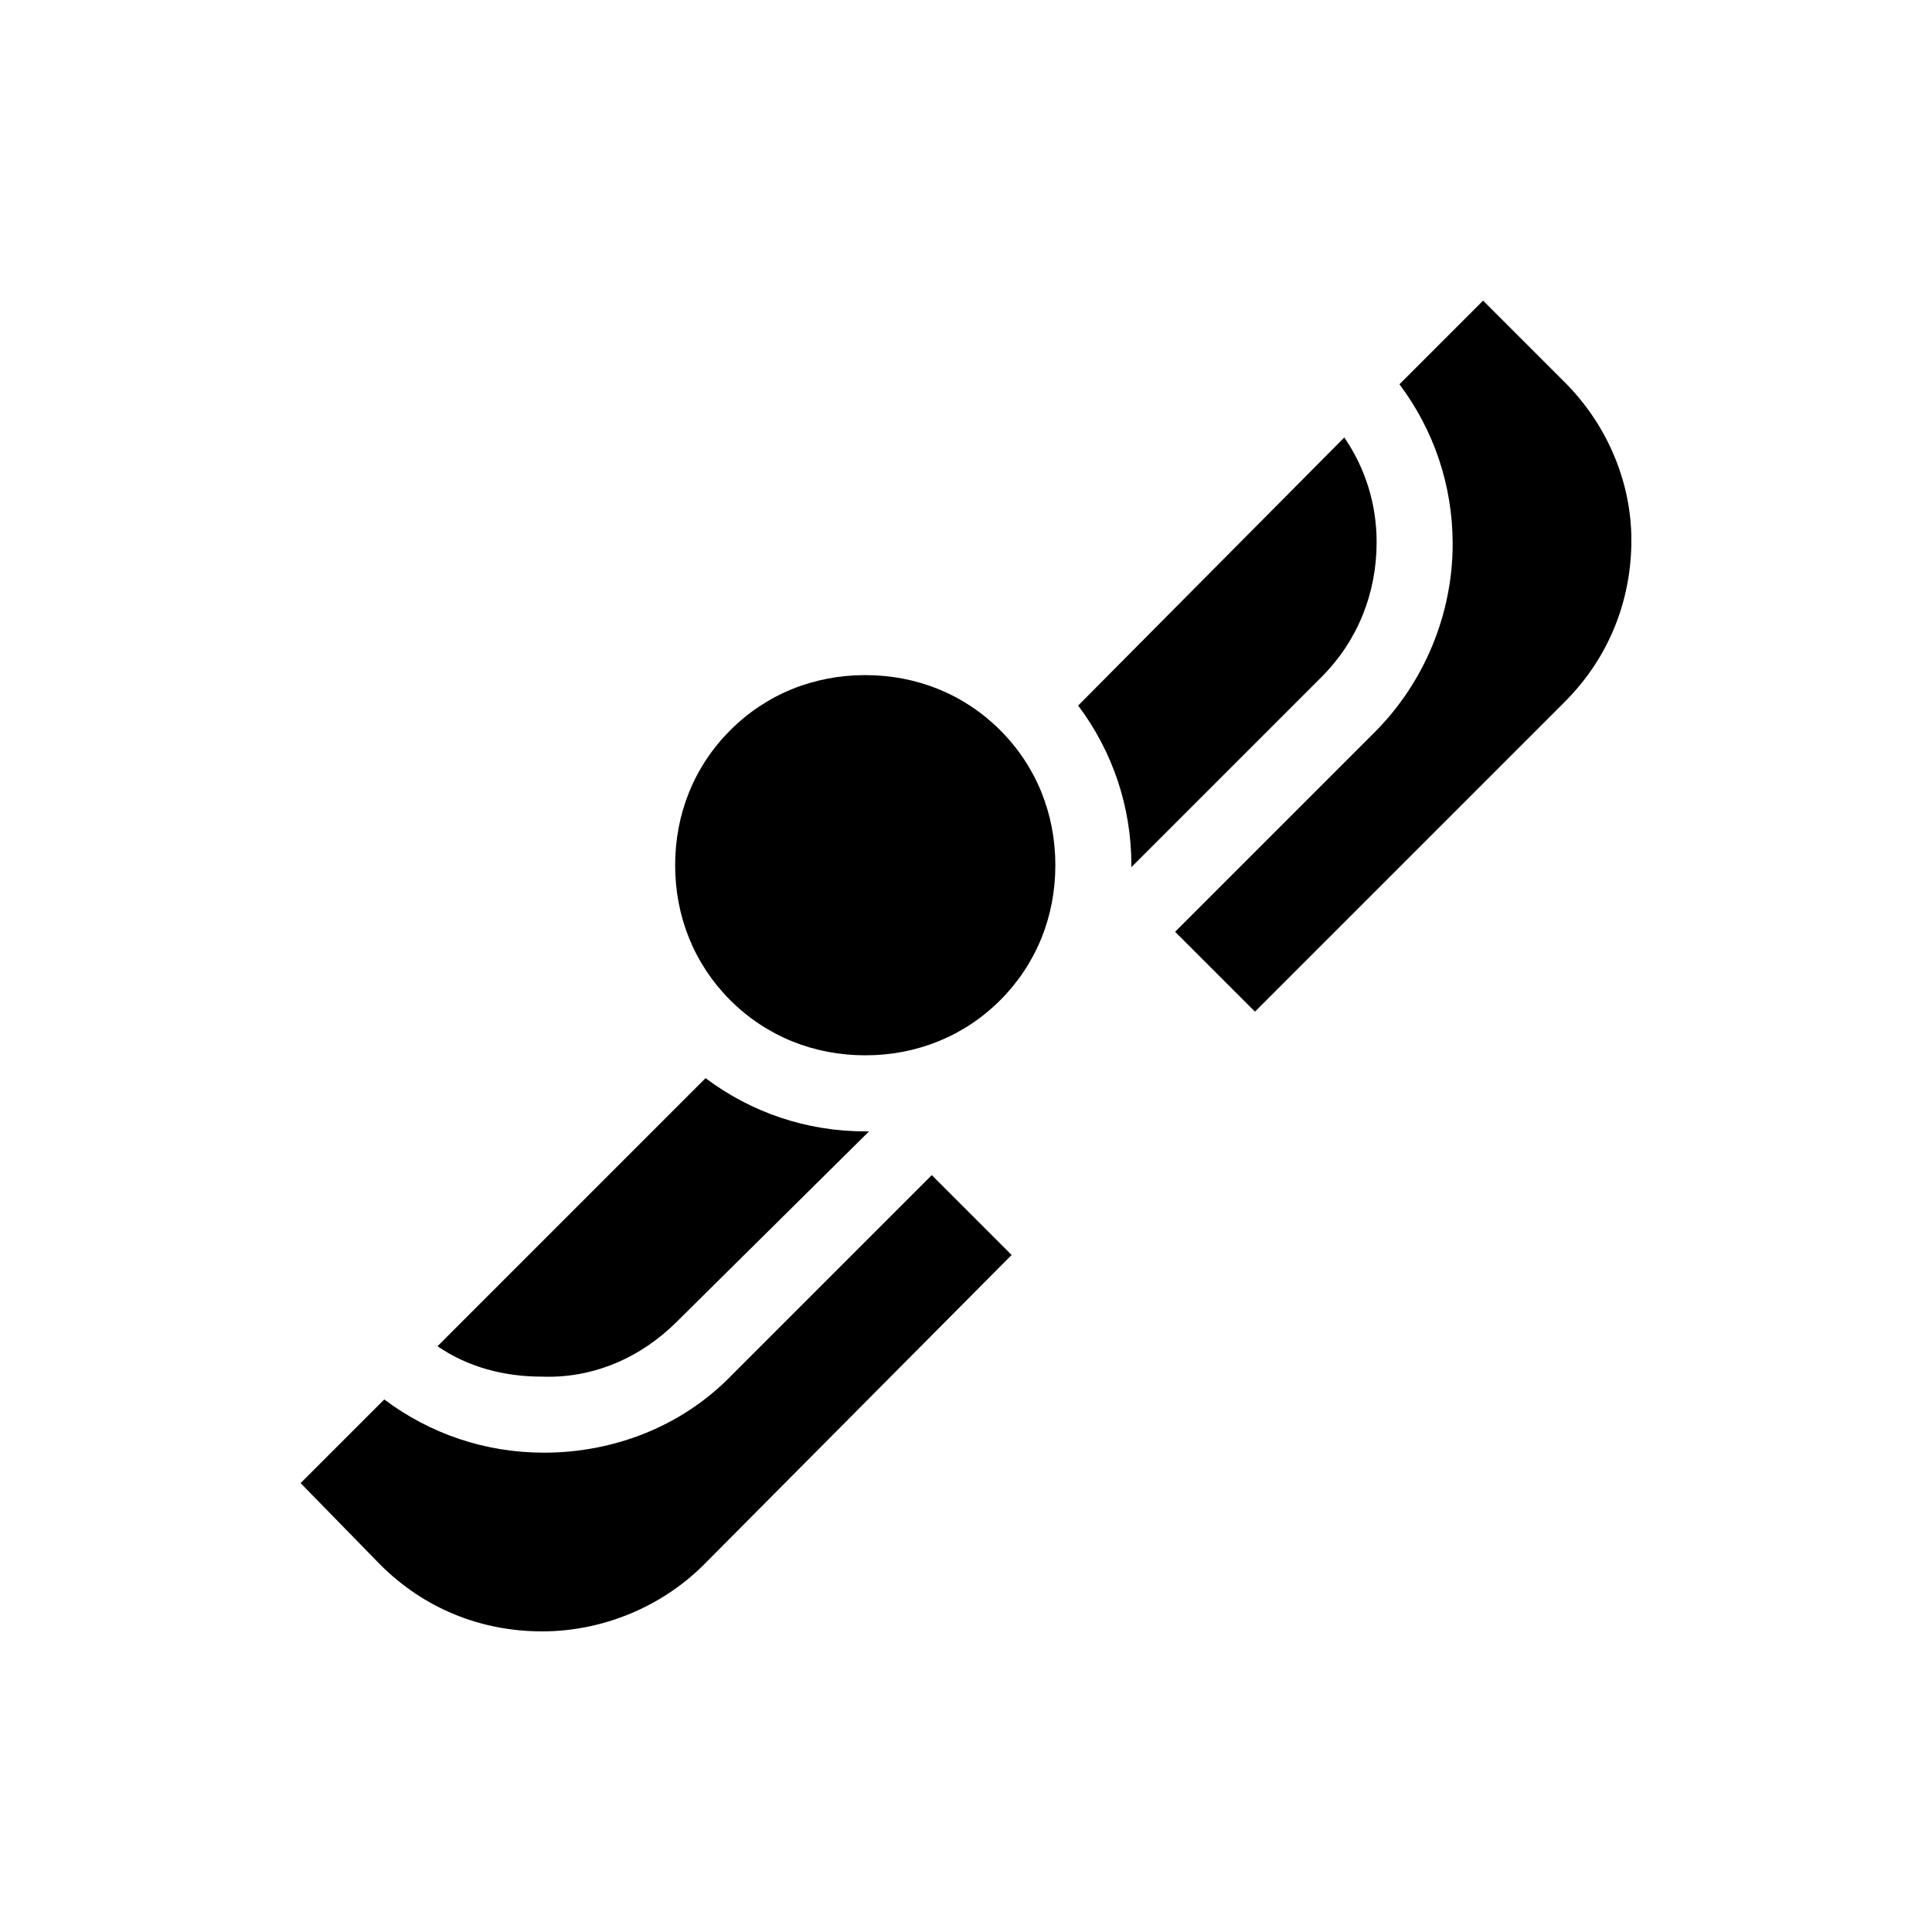 <?xml version="1.0" encoding="UTF-8"?>
<!-- Uploaded to: SVG Repo, www.svgrepo.com, Generator: SVG Repo Mixer Tools -->
<svg fill="#000000" width="800px" height="800px" version="1.1" viewBox="144 144 512 512" xmlns="http://www.w3.org/2000/svg">
 <path d="m390.93 455.42 21.16 21.16-81.617 82.121c-11.082 11.082-26.703 17.633-42.824 17.633-16.121 0-31.234-6.047-42.824-17.633l-21.16-21.664 22.168-22.168c12.09 9.07 26.703 14.105 42.32 14.105 18.641 0 36.777-7.055 49.879-20.656zm167.77-210.09-21.664-21.664-22.168 22.168c9.07 12.09 14.105 26.703 14.105 42.32 0 18.641-7.559 36.777-20.656 49.879l-52.898 52.898 21.16 21.16 82.121-82.121c11.586-11.586 17.633-26.703 17.633-42.824 0-15.617-6.551-30.73-17.633-41.816zm-64.488 78.09c9.574-9.574 14.609-22.168 14.609-35.77 0-10.078-3.023-19.648-8.566-27.711l-70.531 71.039c9.07 12.09 14.105 26.703 14.105 42.32v0.504zm-170.79 170.79 50.883-50.383h-1.008c-15.617 0-30.23-5.039-42.32-14.105l-71.031 71.039c8.062 5.543 17.633 8.062 27.711 8.062 13.598 0.5 26.195-5.039 35.766-14.613zm49.879-171.3c-13.602 0-26.199 5.039-35.77 14.609-9.574 9.574-14.609 22.168-14.609 35.77 0 13.602 5.039 26.199 14.609 35.77 9.574 9.574 22.168 14.609 35.77 14.609s26.199-5.039 35.77-14.609c9.574-9.574 14.609-22.168 14.609-35.77 0-13.602-5.039-26.199-14.609-35.77-9.57-9.57-22.168-14.609-35.77-14.609z"/>
</svg>